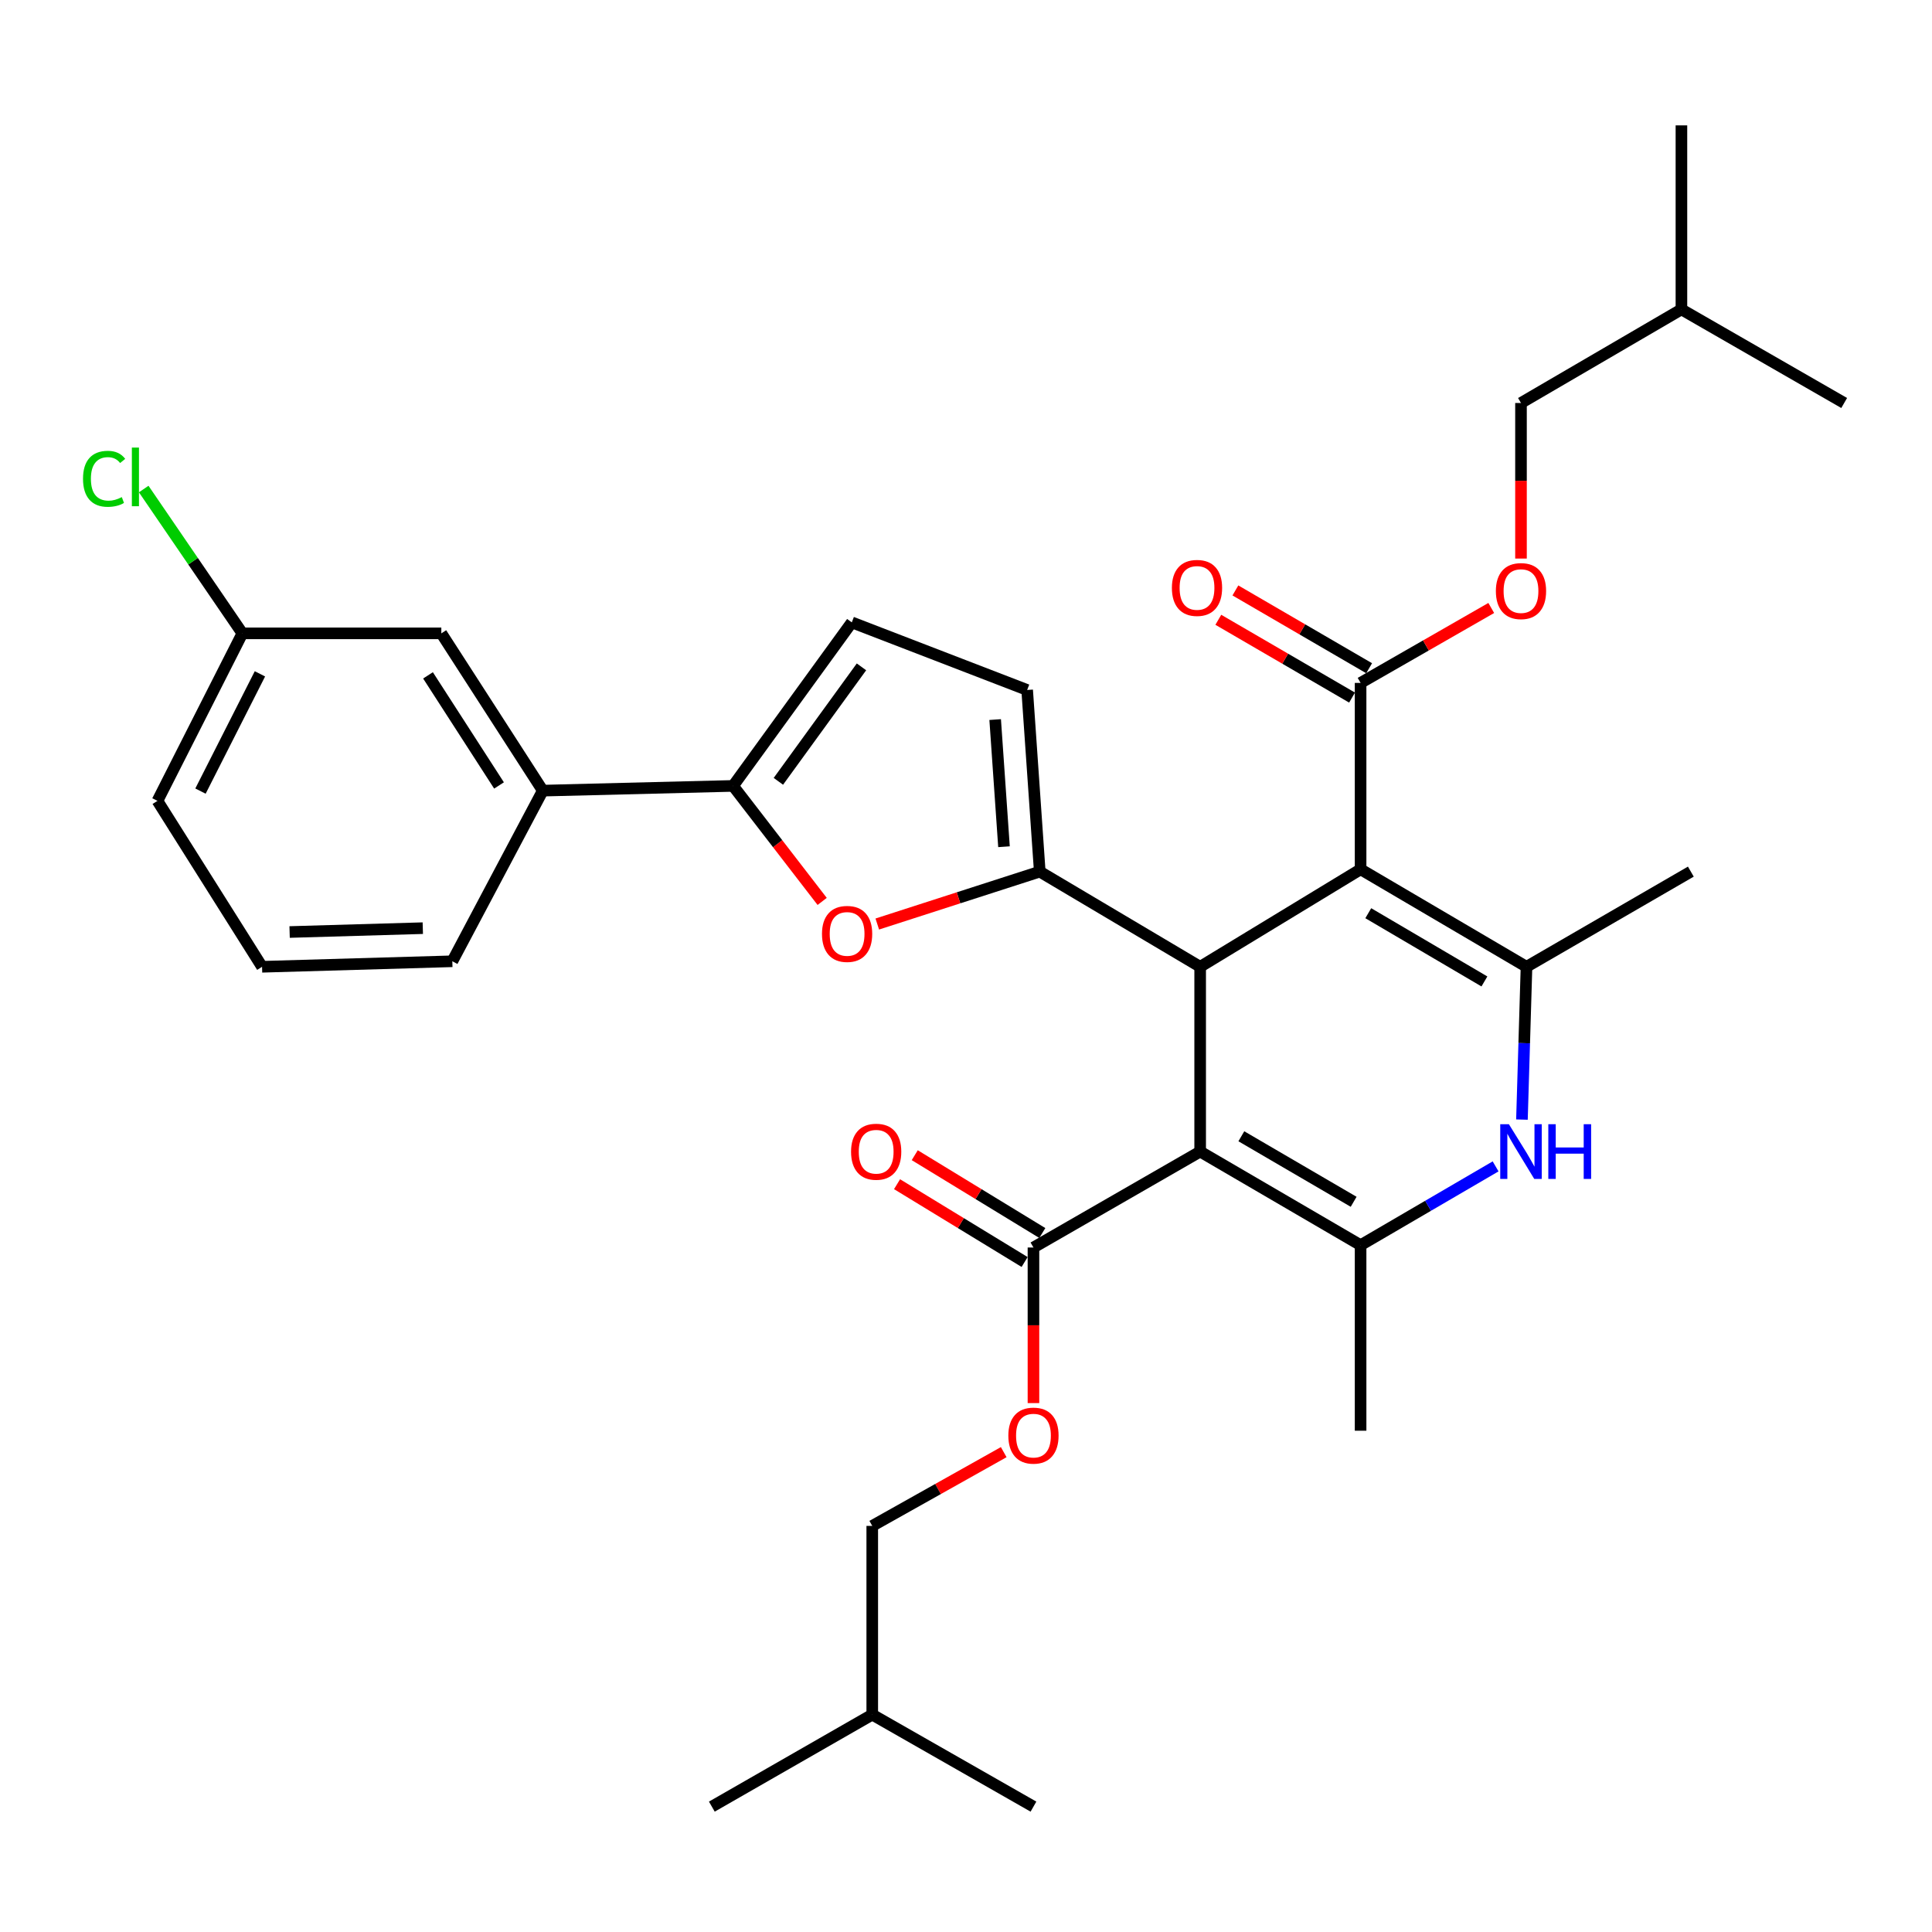 <?xml version='1.0' encoding='iso-8859-1'?>
<svg version='1.1' baseProfile='full'
              xmlns='http://www.w3.org/2000/svg'
                      xmlns:rdkit='http://www.rdkit.org/xml'
                      xmlns:xlink='http://www.w3.org/1999/xlink'
                  xml:space='preserve'
width='1000px' height='1000px' viewBox='0 0 1000 1000'>
<!-- END OF HEADER -->
<rect style='opacity:1.0;fill:#FFFFFF;stroke:none' width='1000' height='1000' x='0' y='0'> </rect>
<path class='bond-1' d='M 621.2,596.049 L 621.2,500.41' style='fill:none;fill-rule:evenodd;stroke:#000000;stroke-width:6px;stroke-linecap:butt;stroke-linejoin:miter;stroke-opacity:1' />
<path class='bond-4' d='M 621.2,596.049 L 704.241,644.499' style='fill:none;fill-rule:evenodd;stroke:#000000;stroke-width:6px;stroke-linecap:butt;stroke-linejoin:miter;stroke-opacity:1' />
<path class='bond-4' d='M 642.515,588.133 L 700.644,622.048' style='fill:none;fill-rule:evenodd;stroke:#000000;stroke-width:6px;stroke-linecap:butt;stroke-linejoin:miter;stroke-opacity:1' />
<path class='bond-8' d='M 621.2,596.049 L 534.917,645.71' style='fill:none;fill-rule:evenodd;stroke:#000000;stroke-width:6px;stroke-linecap:butt;stroke-linejoin:miter;stroke-opacity:1' />
<path class='bond-0' d='M 704.241,449.949 L 621.2,500.41' style='fill:none;fill-rule:evenodd;stroke:#000000;stroke-width:6px;stroke-linecap:butt;stroke-linejoin:miter;stroke-opacity:1' />
<path class='bond-9' d='M 704.241,449.949 L 704.241,353.47' style='fill:none;fill-rule:evenodd;stroke:#000000;stroke-width:6px;stroke-linecap:butt;stroke-linejoin:miter;stroke-opacity:1' />
<path class='bond-33' d='M 704.241,449.949 L 790.114,500.41' style='fill:none;fill-rule:evenodd;stroke:#000000;stroke-width:6px;stroke-linecap:butt;stroke-linejoin:miter;stroke-opacity:1' />
<path class='bond-33' d='M 708.216,472.674 L 768.327,507.997' style='fill:none;fill-rule:evenodd;stroke:#000000;stroke-width:6px;stroke-linecap:butt;stroke-linejoin:miter;stroke-opacity:1' />
<path class='bond-2' d='M 621.2,500.41 L 538.179,451.15' style='fill:none;fill-rule:evenodd;stroke:#000000;stroke-width:6px;stroke-linecap:butt;stroke-linejoin:miter;stroke-opacity:1' />
<path class='bond-6' d='M 538.179,451.15 L 496.128,464.711' style='fill:none;fill-rule:evenodd;stroke:#000000;stroke-width:6px;stroke-linecap:butt;stroke-linejoin:miter;stroke-opacity:1' />
<path class='bond-6' d='M 496.128,464.711 L 454.077,478.273' style='fill:none;fill-rule:evenodd;stroke:#FF0000;stroke-width:6px;stroke-linecap:butt;stroke-linejoin:miter;stroke-opacity:1' />
<path class='bond-10' d='M 538.179,451.15 L 531.655,357.132' style='fill:none;fill-rule:evenodd;stroke:#000000;stroke-width:6px;stroke-linecap:butt;stroke-linejoin:miter;stroke-opacity:1' />
<path class='bond-10' d='M 519.664,438.264 L 515.097,372.452' style='fill:none;fill-rule:evenodd;stroke:#000000;stroke-width:6px;stroke-linecap:butt;stroke-linejoin:miter;stroke-opacity:1' />
<path class='bond-3' d='M 790.114,500.41 L 788.935,539.954' style='fill:none;fill-rule:evenodd;stroke:#000000;stroke-width:6px;stroke-linecap:butt;stroke-linejoin:miter;stroke-opacity:1' />
<path class='bond-3' d='M 788.935,539.954 L 787.756,579.497' style='fill:none;fill-rule:evenodd;stroke:#0000FF;stroke-width:6px;stroke-linecap:butt;stroke-linejoin:miter;stroke-opacity:1' />
<path class='bond-20' d='M 790.114,500.41 L 875.177,451.15' style='fill:none;fill-rule:evenodd;stroke:#000000;stroke-width:6px;stroke-linecap:butt;stroke-linejoin:miter;stroke-opacity:1' />
<path class='bond-5' d='M 704.241,644.499 L 739.18,624.109' style='fill:none;fill-rule:evenodd;stroke:#000000;stroke-width:6px;stroke-linecap:butt;stroke-linejoin:miter;stroke-opacity:1' />
<path class='bond-5' d='M 739.18,624.109 L 774.119,603.719' style='fill:none;fill-rule:evenodd;stroke:#0000FF;stroke-width:6px;stroke-linecap:butt;stroke-linejoin:miter;stroke-opacity:1' />
<path class='bond-19' d='M 704.241,644.499 L 704.241,740.538' style='fill:none;fill-rule:evenodd;stroke:#000000;stroke-width:6px;stroke-linecap:butt;stroke-linejoin:miter;stroke-opacity:1' />
<path class='bond-7' d='M 425.551,466.574 L 402.496,436.678' style='fill:none;fill-rule:evenodd;stroke:#FF0000;stroke-width:6px;stroke-linecap:butt;stroke-linejoin:miter;stroke-opacity:1' />
<path class='bond-7' d='M 402.496,436.678 L 379.441,406.783' style='fill:none;fill-rule:evenodd;stroke:#000000;stroke-width:6px;stroke-linecap:butt;stroke-linejoin:miter;stroke-opacity:1' />
<path class='bond-12' d='M 379.441,406.783 L 280.941,409.234' style='fill:none;fill-rule:evenodd;stroke:#000000;stroke-width:6px;stroke-linecap:butt;stroke-linejoin:miter;stroke-opacity:1' />
<path class='bond-34' d='M 379.441,406.783 L 440.889,322.14' style='fill:none;fill-rule:evenodd;stroke:#000000;stroke-width:6px;stroke-linecap:butt;stroke-linejoin:miter;stroke-opacity:1' />
<path class='bond-34' d='M 402.884,404.414 L 445.898,345.164' style='fill:none;fill-rule:evenodd;stroke:#000000;stroke-width:6px;stroke-linecap:butt;stroke-linejoin:miter;stroke-opacity:1' />
<path class='bond-13' d='M 534.917,645.71 L 534.917,685.974' style='fill:none;fill-rule:evenodd;stroke:#000000;stroke-width:6px;stroke-linecap:butt;stroke-linejoin:miter;stroke-opacity:1' />
<path class='bond-13' d='M 534.917,685.974 L 534.917,726.237' style='fill:none;fill-rule:evenodd;stroke:#FF0000;stroke-width:6px;stroke-linecap:butt;stroke-linejoin:miter;stroke-opacity:1' />
<path class='bond-15' d='M 539.494,638.206 L 506.481,618.068' style='fill:none;fill-rule:evenodd;stroke:#000000;stroke-width:6px;stroke-linecap:butt;stroke-linejoin:miter;stroke-opacity:1' />
<path class='bond-15' d='M 506.481,618.068 L 473.468,597.93' style='fill:none;fill-rule:evenodd;stroke:#FF0000;stroke-width:6px;stroke-linecap:butt;stroke-linejoin:miter;stroke-opacity:1' />
<path class='bond-15' d='M 530.34,653.213 L 497.327,633.075' style='fill:none;fill-rule:evenodd;stroke:#000000;stroke-width:6px;stroke-linecap:butt;stroke-linejoin:miter;stroke-opacity:1' />
<path class='bond-15' d='M 497.327,633.075 L 464.314,612.937' style='fill:none;fill-rule:evenodd;stroke:#FF0000;stroke-width:6px;stroke-linecap:butt;stroke-linejoin:miter;stroke-opacity:1' />
<path class='bond-14' d='M 704.241,353.47 L 738.056,334.079' style='fill:none;fill-rule:evenodd;stroke:#000000;stroke-width:6px;stroke-linecap:butt;stroke-linejoin:miter;stroke-opacity:1' />
<path class='bond-14' d='M 738.056,334.079 L 771.87,314.687' style='fill:none;fill-rule:evenodd;stroke:#FF0000;stroke-width:6px;stroke-linecap:butt;stroke-linejoin:miter;stroke-opacity:1' />
<path class='bond-16' d='M 708.66,345.872 L 674.049,325.74' style='fill:none;fill-rule:evenodd;stroke:#000000;stroke-width:6px;stroke-linecap:butt;stroke-linejoin:miter;stroke-opacity:1' />
<path class='bond-16' d='M 674.049,325.74 L 639.437,305.608' style='fill:none;fill-rule:evenodd;stroke:#FF0000;stroke-width:6px;stroke-linecap:butt;stroke-linejoin:miter;stroke-opacity:1' />
<path class='bond-16' d='M 699.822,361.068 L 665.21,340.935' style='fill:none;fill-rule:evenodd;stroke:#000000;stroke-width:6px;stroke-linecap:butt;stroke-linejoin:miter;stroke-opacity:1' />
<path class='bond-16' d='M 665.21,340.935 L 630.599,320.803' style='fill:none;fill-rule:evenodd;stroke:#FF0000;stroke-width:6px;stroke-linecap:butt;stroke-linejoin:miter;stroke-opacity:1' />
<path class='bond-11' d='M 531.655,357.132 L 440.889,322.14' style='fill:none;fill-rule:evenodd;stroke:#000000;stroke-width:6px;stroke-linecap:butt;stroke-linejoin:miter;stroke-opacity:1' />
<path class='bond-17' d='M 280.941,409.234 L 228.429,327.824' style='fill:none;fill-rule:evenodd;stroke:#000000;stroke-width:6px;stroke-linecap:butt;stroke-linejoin:miter;stroke-opacity:1' />
<path class='bond-17' d='M 258.292,406.551 L 221.533,349.564' style='fill:none;fill-rule:evenodd;stroke:#000000;stroke-width:6px;stroke-linecap:butt;stroke-linejoin:miter;stroke-opacity:1' />
<path class='bond-24' d='M 280.941,409.234 L 234.122,497.558' style='fill:none;fill-rule:evenodd;stroke:#000000;stroke-width:6px;stroke-linecap:butt;stroke-linejoin:miter;stroke-opacity:1' />
<path class='bond-22' d='M 519.525,751.626 L 485.501,770.717' style='fill:none;fill-rule:evenodd;stroke:#FF0000;stroke-width:6px;stroke-linecap:butt;stroke-linejoin:miter;stroke-opacity:1' />
<path class='bond-22' d='M 485.501,770.717 L 451.476,789.808' style='fill:none;fill-rule:evenodd;stroke:#000000;stroke-width:6px;stroke-linecap:butt;stroke-linejoin:miter;stroke-opacity:1' />
<path class='bond-21' d='M 787.263,289.109 L 787.263,248.849' style='fill:none;fill-rule:evenodd;stroke:#FF0000;stroke-width:6px;stroke-linecap:butt;stroke-linejoin:miter;stroke-opacity:1' />
<path class='bond-21' d='M 787.263,248.849 L 787.263,208.59' style='fill:none;fill-rule:evenodd;stroke:#000000;stroke-width:6px;stroke-linecap:butt;stroke-linejoin:miter;stroke-opacity:1' />
<path class='bond-18' d='M 228.429,327.824 L 125.455,327.824' style='fill:none;fill-rule:evenodd;stroke:#000000;stroke-width:6px;stroke-linecap:butt;stroke-linejoin:miter;stroke-opacity:1' />
<path class='bond-23' d='M 125.455,327.824 L 99.92,290.473' style='fill:none;fill-rule:evenodd;stroke:#000000;stroke-width:6px;stroke-linecap:butt;stroke-linejoin:miter;stroke-opacity:1' />
<path class='bond-23' d='M 99.92,290.473 L 74.384,253.123' style='fill:none;fill-rule:evenodd;stroke:#00CC00;stroke-width:6px;stroke-linecap:butt;stroke-linejoin:miter;stroke-opacity:1' />
<path class='bond-35' d='M 125.455,327.824 L 81.498,414.527' style='fill:none;fill-rule:evenodd;stroke:#000000;stroke-width:6px;stroke-linecap:butt;stroke-linejoin:miter;stroke-opacity:1' />
<path class='bond-35' d='M 134.541,348.779 L 103.771,409.471' style='fill:none;fill-rule:evenodd;stroke:#000000;stroke-width:6px;stroke-linecap:butt;stroke-linejoin:miter;stroke-opacity:1' />
<path class='bond-27' d='M 787.263,208.59 L 870.303,160.141' style='fill:none;fill-rule:evenodd;stroke:#000000;stroke-width:6px;stroke-linecap:butt;stroke-linejoin:miter;stroke-opacity:1' />
<path class='bond-26' d='M 451.476,789.808 L 451.476,887.488' style='fill:none;fill-rule:evenodd;stroke:#000000;stroke-width:6px;stroke-linecap:butt;stroke-linejoin:miter;stroke-opacity:1' />
<path class='bond-25' d='M 234.122,497.558 L 135.641,500.41' style='fill:none;fill-rule:evenodd;stroke:#000000;stroke-width:6px;stroke-linecap:butt;stroke-linejoin:miter;stroke-opacity:1' />
<path class='bond-25' d='M 218.841,480.415 L 149.905,482.411' style='fill:none;fill-rule:evenodd;stroke:#000000;stroke-width:6px;stroke-linecap:butt;stroke-linejoin:miter;stroke-opacity:1' />
<path class='bond-28' d='M 135.641,500.41 L 81.498,414.527' style='fill:none;fill-rule:evenodd;stroke:#000000;stroke-width:6px;stroke-linecap:butt;stroke-linejoin:miter;stroke-opacity:1' />
<path class='bond-29' d='M 451.476,887.488 L 368.445,935.108' style='fill:none;fill-rule:evenodd;stroke:#000000;stroke-width:6px;stroke-linecap:butt;stroke-linejoin:miter;stroke-opacity:1' />
<path class='bond-31' d='M 451.476,887.488 L 534.917,935.108' style='fill:none;fill-rule:evenodd;stroke:#000000;stroke-width:6px;stroke-linecap:butt;stroke-linejoin:miter;stroke-opacity:1' />
<path class='bond-30' d='M 870.303,160.141 L 870.303,64.892' style='fill:none;fill-rule:evenodd;stroke:#000000;stroke-width:6px;stroke-linecap:butt;stroke-linejoin:miter;stroke-opacity:1' />
<path class='bond-32' d='M 870.303,160.141 L 954.545,208.59' style='fill:none;fill-rule:evenodd;stroke:#000000;stroke-width:6px;stroke-linecap:butt;stroke-linejoin:miter;stroke-opacity:1' />
<path  class='atom-6' d='M 781.003 581.889
L 790.283 596.889
Q 791.203 598.369, 792.683 601.049
Q 794.163 603.729, 794.243 603.889
L 794.243 581.889
L 798.003 581.889
L 798.003 610.209
L 794.123 610.209
L 784.163 593.809
Q 783.003 591.889, 781.763 589.689
Q 780.563 587.489, 780.203 586.809
L 780.203 610.209
L 776.523 610.209
L 776.523 581.889
L 781.003 581.889
' fill='#0000FF'/>
<path  class='atom-6' d='M 801.403 581.889
L 805.243 581.889
L 805.243 593.929
L 819.723 593.929
L 819.723 581.889
L 823.563 581.889
L 823.563 610.209
L 819.723 610.209
L 819.723 597.129
L 805.243 597.129
L 805.243 610.209
L 801.403 610.209
L 801.403 581.889
' fill='#0000FF'/>
<path  class='atom-7' d='M 425.458 483.39
Q 425.458 476.59, 428.818 472.79
Q 432.178 468.99, 438.458 468.99
Q 444.738 468.99, 448.098 472.79
Q 451.458 476.59, 451.458 483.39
Q 451.458 490.27, 448.058 494.19
Q 444.658 498.07, 438.458 498.07
Q 432.218 498.07, 428.818 494.19
Q 425.458 490.31, 425.458 483.39
M 438.458 494.87
Q 442.778 494.87, 445.098 491.99
Q 447.458 489.07, 447.458 483.39
Q 447.458 477.83, 445.098 475.03
Q 442.778 472.19, 438.458 472.19
Q 434.138 472.19, 431.778 474.99
Q 429.458 477.79, 429.458 483.39
Q 429.458 489.11, 431.778 491.99
Q 434.138 494.87, 438.458 494.87
' fill='#FF0000'/>
<path  class='atom-14' d='M 521.917 743.069
Q 521.917 736.269, 525.277 732.469
Q 528.637 728.669, 534.917 728.669
Q 541.197 728.669, 544.557 732.469
Q 547.917 736.269, 547.917 743.069
Q 547.917 749.949, 544.517 753.869
Q 541.117 757.749, 534.917 757.749
Q 528.677 757.749, 525.277 753.869
Q 521.917 749.989, 521.917 743.069
M 534.917 754.549
Q 539.237 754.549, 541.557 751.669
Q 543.917 748.749, 543.917 743.069
Q 543.917 737.509, 541.557 734.709
Q 539.237 731.869, 534.917 731.869
Q 530.597 731.869, 528.237 734.669
Q 525.917 737.469, 525.917 743.069
Q 525.917 748.789, 528.237 751.669
Q 530.597 754.549, 534.917 754.549
' fill='#FF0000'/>
<path  class='atom-15' d='M 774.263 305.94
Q 774.263 299.14, 777.623 295.34
Q 780.983 291.54, 787.263 291.54
Q 793.543 291.54, 796.903 295.34
Q 800.263 299.14, 800.263 305.94
Q 800.263 312.82, 796.863 316.74
Q 793.463 320.62, 787.263 320.62
Q 781.023 320.62, 777.623 316.74
Q 774.263 312.86, 774.263 305.94
M 787.263 317.42
Q 791.583 317.42, 793.903 314.54
Q 796.263 311.62, 796.263 305.94
Q 796.263 300.38, 793.903 297.58
Q 791.583 294.74, 787.263 294.74
Q 782.943 294.74, 780.583 297.54
Q 778.263 300.34, 778.263 305.94
Q 778.263 311.66, 780.583 314.54
Q 782.943 317.42, 787.263 317.42
' fill='#FF0000'/>
<path  class='atom-16' d='M 440.507 596.129
Q 440.507 589.329, 443.867 585.529
Q 447.227 581.729, 453.507 581.729
Q 459.787 581.729, 463.147 585.529
Q 466.507 589.329, 466.507 596.129
Q 466.507 603.009, 463.107 606.929
Q 459.707 610.809, 453.507 610.809
Q 447.267 610.809, 443.867 606.929
Q 440.507 603.049, 440.507 596.129
M 453.507 607.609
Q 457.827 607.609, 460.147 604.729
Q 462.507 601.809, 462.507 596.129
Q 462.507 590.569, 460.147 587.769
Q 457.827 584.929, 453.507 584.929
Q 449.187 584.929, 446.827 587.729
Q 444.507 590.529, 444.507 596.129
Q 444.507 601.849, 446.827 604.729
Q 449.187 607.609, 453.507 607.609
' fill='#FF0000'/>
<path  class='atom-17' d='M 606.569 304.3
Q 606.569 297.5, 609.929 293.7
Q 613.289 289.9, 619.569 289.9
Q 625.849 289.9, 629.209 293.7
Q 632.569 297.5, 632.569 304.3
Q 632.569 311.18, 629.169 315.1
Q 625.769 318.98, 619.569 318.98
Q 613.329 318.98, 609.929 315.1
Q 606.569 311.22, 606.569 304.3
M 619.569 315.78
Q 623.889 315.78, 626.209 312.9
Q 628.569 309.98, 628.569 304.3
Q 628.569 298.74, 626.209 295.94
Q 623.889 293.1, 619.569 293.1
Q 615.249 293.1, 612.889 295.9
Q 610.569 298.7, 610.569 304.3
Q 610.569 310.02, 612.889 312.9
Q 615.249 315.78, 619.569 315.78
' fill='#FF0000'/>
<path  class='atom-24' d='M 42.971 247.824
Q 42.971 240.784, 46.251 237.104
Q 49.571 233.384, 55.851 233.384
Q 61.691 233.384, 64.811 237.504
L 62.171 239.664
Q 59.891 236.664, 55.851 236.664
Q 51.571 236.664, 49.291 239.544
Q 47.051 242.384, 47.051 247.824
Q 47.051 253.424, 49.371 256.304
Q 51.731 259.184, 56.291 259.184
Q 59.411 259.184, 63.051 257.304
L 64.171 260.304
Q 62.691 261.264, 60.451 261.824
Q 58.211 262.384, 55.731 262.384
Q 49.571 262.384, 46.251 258.624
Q 42.971 254.864, 42.971 247.824
' fill='#00CC00'/>
<path  class='atom-24' d='M 68.251 231.664
L 71.931 231.664
L 71.931 262.024
L 68.251 262.024
L 68.251 231.664
' fill='#00CC00'/>
</svg>

